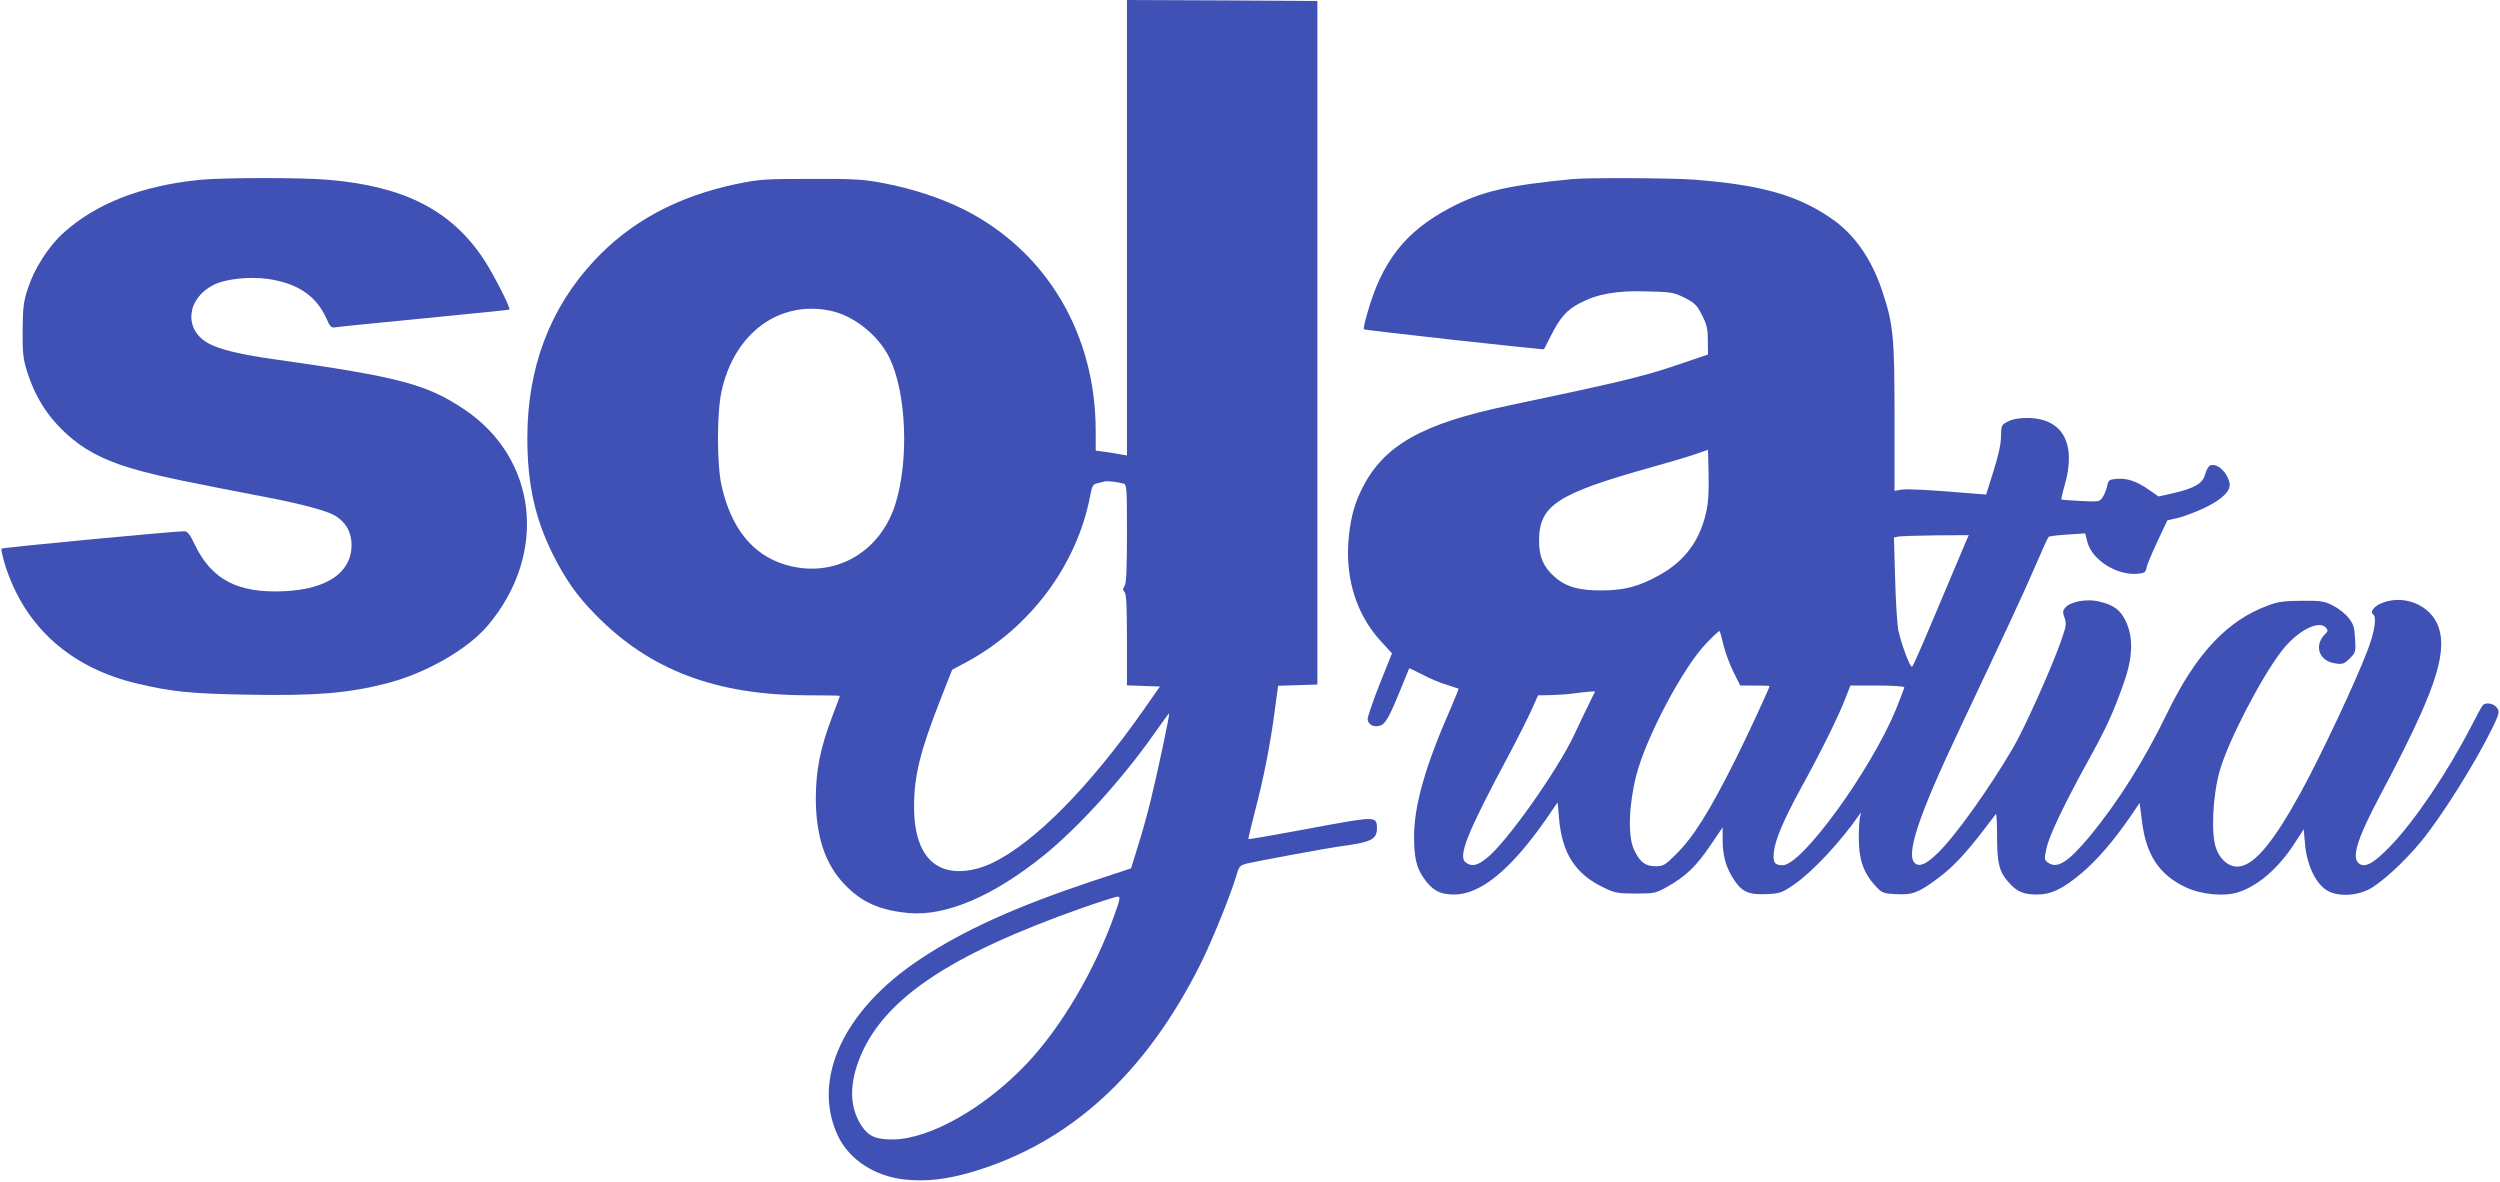<?xml version="1.0" standalone="no"?>
<!DOCTYPE svg PUBLIC "-//W3C//DTD SVG 20010904//EN"
 "http://www.w3.org/TR/2001/REC-SVG-20010904/DTD/svg10.dtd">
<svg version="1.0" xmlns="http://www.w3.org/2000/svg"
 width="1280pt" height="605pt" viewBox="0 0 1280 605"
 preserveAspectRatio="xMidYMid meet">
<g transform="translate(0,605) scale(0.1,-0.1)"
fill="#3f51b5" stroke="none">
<path d="M5770 4884 l0 -1166 -29 5 c-15 3 -51 9 -80 13 l-51 7 0 100 c0 497
-251 920 -674 1134 -116 58 -263 107 -411 135 -106 20 -151 23 -375 22 -239 0
-263 -2 -384 -27 -300 -64 -538 -192 -724 -392 -226 -242 -342 -547 -342 -907
0 -234 38 -408 129 -593 65 -130 124 -215 220 -312 276 -283 615 -412 1084
-413 92 0 167 -1 167 -3 0 -2 -18 -52 -41 -111 -60 -160 -81 -268 -82 -411 0
-196 47 -337 145 -441 89 -94 182 -135 333 -149 190 -16 431 87 689 295 177
143 402 391 563 620 42 60 78 109 79 107 4 -4 -62 -315 -95 -447 -17 -69 -46
-175 -66 -236 l-34 -110 -203 -67 c-389 -130 -656 -251 -877 -398 -392 -259
-558 -617 -420 -906 57 -120 187 -205 340 -222 108 -12 216 0 348 39 500 149
886 501 1169 1067 55 110 151 346 179 440 17 59 20 62 58 72 49 12 403 77 465
86 173 23 200 36 200 96 0 58 -13 58 -255 14 -300 -56 -400 -73 -403 -71 -1 2
13 64 32 137 45 170 80 347 102 516 l18 132 100 3 101 3 0 1750 0 1750 -487 3
-488 2 0 -1166z m-1518 -425 c120 -25 246 -126 302 -241 87 -179 101 -524 30
-750 -80 -253 -321 -384 -567 -308 -166 51 -275 189 -323 405 -24 110 -24 369
0 480 64 298 294 469 558 414z m1501 -885 c16 -5 17 -26 17 -255 0 -179 -3
-255 -12 -269 -10 -15 -10 -22 0 -32 9 -9 12 -74 12 -245 l0 -232 84 -3 85 -3
-82 -117 c-277 -396 -562 -684 -776 -786 -99 -48 -203 -55 -271 -20 -86 44
-130 149 -130 308 0 156 31 283 133 543 l62 158 75 40 c325 176 563 495 631
847 10 55 15 63 38 68 14 3 31 7 36 9 11 4 68 -3 98 -11z m-44 -2200 c-102
-290 -276 -585 -454 -772 -214 -225 -491 -382 -680 -386 -89 -1 -127 15 -164
70 -60 92 -64 205 -12 340 118 304 455 533 1141 775 91 32 173 58 182 58 15 1
14 -9 -13 -85z"/>
<path d="M1020 5129 c-299 -31 -529 -121 -697 -273 -74 -67 -147 -181 -179
-279 -24 -72 -27 -99 -28 -217 -1 -115 2 -146 22 -210 45 -143 117 -252 232
-347 89 -74 199 -125 360 -167 122 -32 210 -50 635 -132 179 -34 312 -70 352
-95 55 -34 83 -85 83 -149 0 -141 -125 -227 -345 -237 -237 -11 -370 58 -457
237 -24 52 -38 70 -53 70 -45 1 -931 -83 -937 -89 -4 -3 6 -45 21 -93 101
-310 334 -518 674 -598 177 -42 276 -52 577 -57 339 -6 503 8 699 58 201 51
418 176 520 298 308 367 253 856 -125 1107 -191 127 -330 164 -966 254 -174
24 -285 51 -341 82 -127 70 -113 228 26 299 59 31 182 44 278 31 152 -22 247
-86 299 -200 22 -49 25 -52 54 -47 17 3 222 23 456 46 234 23 426 42 428 44 8
7 -84 187 -133 260 -165 248 -405 371 -790 404 -141 13 -543 12 -665 0z"/>
<path d="M8050 5133 c-333 -32 -469 -64 -627 -148 -229 -121 -348 -274 -423
-541 -12 -42 -20 -78 -17 -80 4 -5 919 -106 922 -102 2 2 17 32 35 68 47 93
81 133 147 167 90 48 190 66 346 61 125 -3 137 -5 193 -33 51 -26 63 -38 88
-88 25 -48 30 -71 30 -130 l1 -72 -168 -57 c-161 -55 -296 -87 -847 -203 -450
-94 -647 -205 -758 -430 -42 -84 -61 -164 -69 -280 -11 -192 47 -366 165 -496
l59 -64 -64 -160 c-35 -88 -62 -169 -61 -179 4 -26 30 -40 61 -32 30 7 50 43
112 196 21 52 39 96 40 98 1 1 32 -13 68 -32 36 -19 92 -43 124 -52 32 -10 59
-19 61 -20 1 -1 -15 -41 -36 -90 -134 -304 -192 -507 -192 -669 0 -104 12
-157 49 -210 43 -63 83 -85 156 -85 135 0 290 127 469 383 l61 89 7 -79 c15
-184 85 -290 234 -360 52 -25 71 -28 159 -28 95 0 103 2 160 34 95 53 149 105
219 208 l66 97 0 -65 c0 -78 16 -138 54 -197 42 -67 77 -84 167 -80 73 3 80 5
147 51 92 63 238 220 330 353 11 17 12 17 6 -6 -4 -14 -7 -64 -7 -111 0 -106
23 -175 79 -238 40 -44 43 -45 110 -49 85 -5 117 7 216 81 74 55 142 126 238
252 30 39 56 73 59 77 3 4 6 -48 6 -115 0 -137 11 -180 58 -233 42 -49 77 -64
145 -64 75 0 135 29 235 114 79 68 161 164 243 283 l49 72 12 -95 c21 -171 88
-272 222 -336 82 -39 201 -50 275 -25 102 35 204 124 286 252 l45 69 7 -79 c9
-101 52 -193 106 -230 52 -36 147 -35 220 1 61 31 177 136 265 242 105 126
282 408 368 585 35 72 37 83 25 101 -16 25 -60 33 -75 14 -6 -7 -32 -56 -59
-108 -120 -233 -291 -487 -417 -616 -81 -83 -123 -107 -154 -87 -44 27 -15
123 104 348 278 523 347 723 301 863 -40 119 -191 176 -307 117 -29 -16 -44
-41 -29 -50 20 -13 9 -89 -29 -187 -62 -163 -238 -537 -340 -723 -138 -252
-234 -369 -313 -381 -49 -8 -98 29 -121 91 -27 72 -19 263 17 395 41 149 211
478 318 617 79 103 192 162 228 118 10 -12 9 -18 -5 -31 -60 -60 -32 -140 54
-151 35 -5 44 -2 72 26 30 30 31 34 27 101 -3 58 -8 75 -34 107 -16 21 -52 49
-80 63 -44 22 -61 25 -159 24 -87 0 -122 -5 -170 -23 -211 -77 -370 -246 -518
-550 -117 -242 -252 -456 -396 -631 -112 -135 -169 -171 -216 -136 -18 13 -19
19 -7 72 13 64 89 223 216 454 91 164 128 245 182 400 44 124 47 227 9 307
-27 60 -64 87 -141 104 -61 14 -142 -1 -169 -31 -14 -16 -15 -24 -5 -52 11
-29 9 -43 -14 -110 -41 -123 -191 -459 -248 -555 -125 -214 -298 -455 -387
-541 -58 -56 -92 -72 -116 -52 -49 41 16 238 220 670 237 501 337 715 395 850
34 80 65 148 69 151 3 4 47 9 96 12 l91 6 12 -46 c24 -89 147 -168 251 -161
41 3 46 6 52 33 3 17 29 77 56 135 l50 106 53 12 c29 7 89 29 134 50 95 45
141 91 131 131 -14 57 -64 101 -99 88 -8 -3 -20 -24 -26 -46 -12 -47 -54 -71
-167 -97 l-71 -16 -52 36 c-62 43 -111 59 -165 54 -35 -3 -40 -6 -46 -35 -3
-18 -14 -44 -23 -58 -16 -24 -18 -25 -113 -20 -53 3 -98 6 -99 8 -1 1 6 34 17
72 62 215 -10 345 -193 345 -40 0 -75 -6 -97 -18 -33 -16 -35 -19 -36 -77 0
-39 -14 -101 -39 -179 l-37 -118 -77 6 c-218 18 -326 24 -357 19 l-35 -6 0
375 c0 414 -6 477 -62 645 -53 162 -139 287 -251 367 -174 124 -363 179 -711
206 -118 9 -543 11 -626 3z m685 -1708 c-33 -145 -110 -248 -238 -319 -104
-58 -176 -78 -292 -79 -120 -1 -189 18 -248 72 -55 49 -77 101 -77 181 0 183
90 242 580 379 80 22 177 51 215 64 l70 24 3 -128 c2 -89 -2 -149 -13 -194z
m1331 -147 c-8 -18 -40 -94 -71 -168 -157 -373 -197 -466 -205 -473 -9 -10
-55 114 -71 188 -5 28 -13 145 -16 262 l-6 211 24 5 c13 2 99 5 192 6 l167 1
-14 -32z m-1242 -530 c9 -38 32 -99 51 -138 l35 -70 75 0 c41 0 75 -1 75 -3 0
-9 -115 -257 -170 -367 -136 -272 -219 -406 -310 -495 -55 -55 -64 -60 -104
-60 -53 0 -80 21 -110 85 -32 69 -27 228 12 381 50 195 242 557 360 677 34 36
64 63 66 61 3 -2 11 -34 20 -71z m926 -217 c0 -5 -20 -56 -43 -114 -131 -315
-482 -798 -580 -797 -41 0 -50 14 -45 66 6 63 51 168 139 329 95 172 190 363
225 453 l28 72 138 0 c76 0 138 -4 138 -9z m-1611 -78 c-16 -32 -51 -105 -78
-163 -85 -182 -344 -549 -447 -632 -49 -40 -78 -47 -109 -24 -42 30 6 150 213
537 49 92 104 201 123 243 l34 76 65 1 c36 1 90 4 120 9 30 4 67 8 81 9 l26 1
-28 -57z"/>
</g>
</svg>
